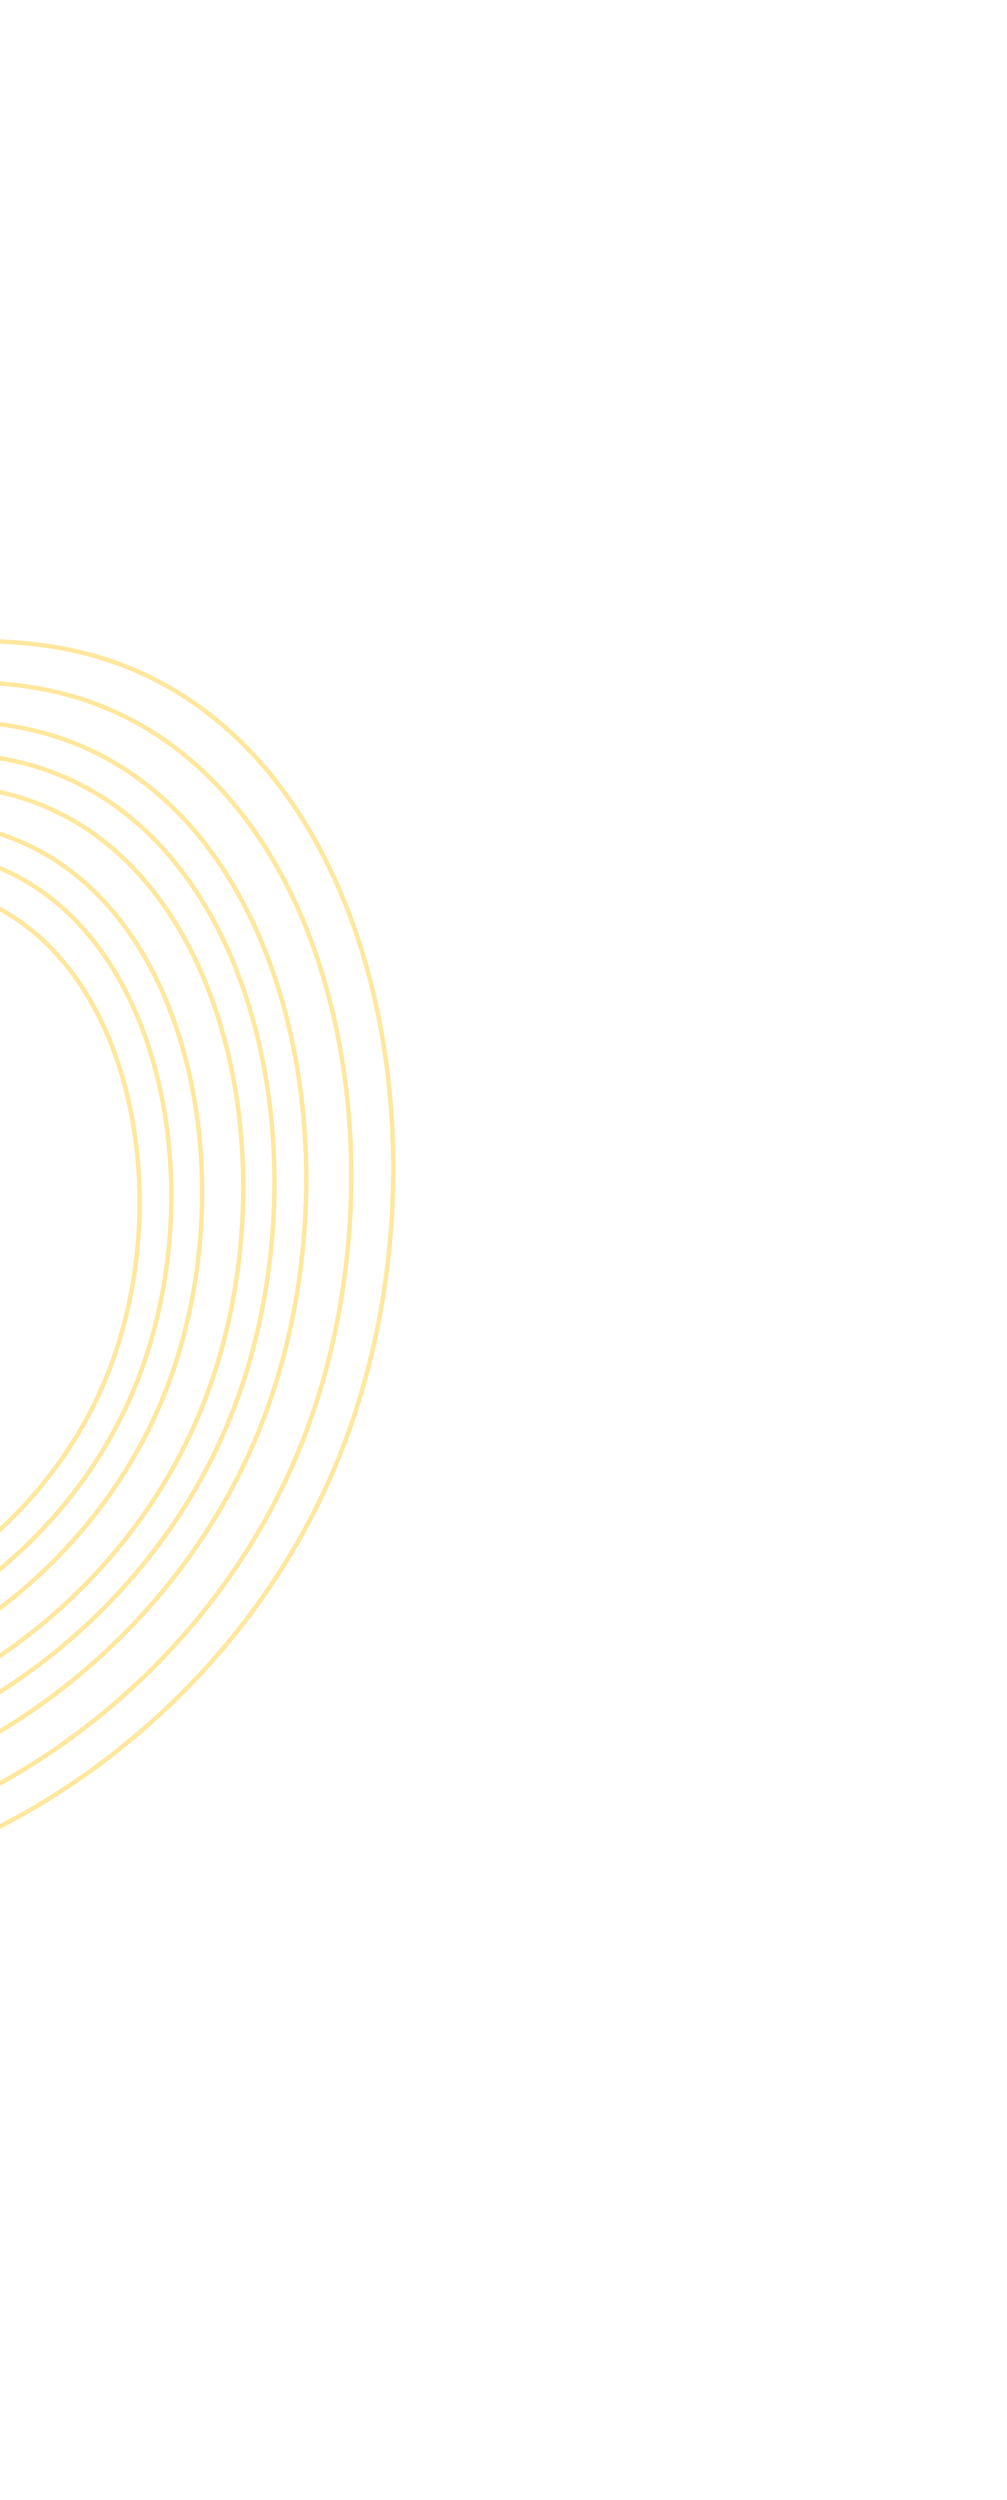 <svg width="235" height="583" viewBox="0 0 235 583" fill="none" xmlns="http://www.w3.org/2000/svg">
<g filter="url(#filter0_f_8693_11158)">
<path d="M-188.981 274.253C-176.384 243.188 -142.123 213.637 -103.446 193.63C-64.766 173.62 -21.849 163.248 7.973 170.364C37.757 177.471 57.188 202.678 66.005 233.996C74.819 265.304 72.989 302.615 60.364 333.75C35.116 396.009 -33.794 434.843 -93.5 420.596C-123.381 413.466 -153.576 392.425 -173.138 365.36C-192.702 338.293 -201.568 305.293 -188.981 274.253Z" stroke="#FFE79D"/>
<path d="M-188.981 274.253C-176.384 243.188 -142.123 213.637 -103.446 193.63C-64.766 173.62 -21.849 163.248 7.973 170.364C37.757 177.471 57.188 202.678 66.005 233.996C74.819 265.304 72.989 302.615 60.364 333.75C35.116 396.009 -33.794 434.843 -93.5 420.596C-123.381 413.466 -153.576 392.425 -173.138 365.36C-192.702 338.293 -201.568 305.293 -188.981 274.253Z" stroke="#FFE79D"/>
</g>
<g filter="url(#filter1_f_8693_11158)">
<path d="M-198.762 273.44C-185.183 239.953 -148.253 208.102 -106.572 186.541C-64.886 164.977 -18.628 153.795 13.52 161.466C45.632 169.129 66.576 196.304 76.078 230.056C85.578 263.8 83.606 304.012 69.998 337.57C42.786 404.675 -31.492 446.536 -95.852 431.179C-128.06 423.494 -160.604 400.815 -181.687 371.646C-202.772 342.474 -212.332 306.903 -198.762 273.44Z" stroke="#FFE79D"/>
<path d="M-198.762 273.44C-185.183 239.953 -148.253 208.102 -106.572 186.541C-64.886 164.977 -18.628 153.795 13.52 161.466C45.632 169.129 66.576 196.304 76.078 230.056C85.578 263.8 83.606 304.012 69.998 337.57C42.786 404.675 -31.492 446.536 -95.852 431.179C-128.06 423.494 -160.604 400.815 -181.687 371.646C-202.772 342.474 -212.332 306.903 -198.762 273.44Z" stroke="#FFE79D"/>
</g>
<g filter="url(#filter2_f_8693_11158)">
<path d="M-207.892 271.607C-193.395 235.857 -153.973 201.86 -109.486 178.846C-64.995 155.831 -15.617 143.893 18.706 152.083C52.991 160.264 75.348 189.277 85.49 225.303C95.63 261.32 93.525 304.243 79 340.063C49.952 411.694 -29.337 456.383 -98.044 439.988C-132.426 431.784 -167.163 407.576 -189.666 376.442C-212.172 345.305 -222.38 307.332 -207.892 271.607Z" stroke="#FFE79D"/>
<path d="M-207.892 271.607C-193.395 235.857 -153.973 201.86 -109.486 178.846C-64.995 155.831 -15.617 143.893 18.706 152.083C52.991 160.264 75.348 189.277 85.49 225.303C95.63 261.32 93.525 304.243 79 340.063C49.952 411.694 -29.337 456.383 -98.044 439.988C-132.426 431.784 -167.163 407.576 -189.666 376.442C-212.172 345.305 -222.38 307.332 -207.892 271.607Z" stroke="#FFE79D"/>
</g>
<g filter="url(#filter3_f_8693_11158)">
<path d="M-180.098 275.001C-168.301 245.909 -136.195 218.234 -99.941 199.497C-63.684 180.759 -23.457 171.053 4.495 177.723C32.409 184.384 50.632 207.994 58.907 237.334C67.179 266.664 65.475 301.614 53.649 330.776C30.002 389.09 -34.58 425.449 -90.546 412.095C-118.557 405.411 -146.871 385.695 -165.217 360.339C-183.566 334.979 -191.885 304.068 -180.098 275.001Z" stroke="#FFE79D"/>
<path d="M-180.098 275.001C-168.301 245.909 -136.195 218.234 -99.941 199.497C-63.684 180.759 -23.457 171.053 4.495 177.723C32.409 184.384 50.632 207.994 58.907 237.334C67.179 266.664 65.475 301.614 53.649 330.776C30.002 389.09 -34.58 425.449 -90.546 412.095C-118.557 405.411 -146.871 385.695 -165.217 360.339C-183.566 334.979 -191.885 304.068 -180.098 275.001Z" stroke="#FFE79D"/>
</g>
<g filter="url(#filter4_f_8693_11158)">
<path d="M-163.663 277.417C-153.47 252.279 -125.737 228.352 -94.412 212.147C-63.083 195.939 -28.34 187.549 -4.213 193.306C19.877 199.054 35.606 219.446 42.745 244.807C49.882 270.159 48.399 300.371 38.177 325.578C17.737 375.983 -38.043 407.409 -86.36 395.88C-110.546 390.109 -134.995 373.074 -150.835 351.158C-166.677 329.239 -173.847 302.529 -163.663 277.417Z" stroke="#FFE79D"/>
<path d="M-163.663 277.417C-153.47 252.279 -125.737 228.352 -94.412 212.147C-63.083 195.939 -28.34 187.549 -4.213 193.306C19.877 199.054 35.606 219.446 42.745 244.807C49.882 270.159 48.399 300.371 38.177 325.578C17.737 375.983 -38.043 407.409 -86.36 395.88C-110.546 390.109 -134.995 373.074 -150.835 351.158C-166.677 329.239 -173.847 302.529 -163.663 277.417Z" stroke="#FFE79D"/>
</g>
<g filter="url(#filter5_f_8693_11158)">
<path d="M-156.765 278.093C-147.277 254.696 -121.42 232.43 -92.196 217.354C-62.969 202.276 -30.554 194.484 -8.038 199.856C14.441 205.22 29.139 224.213 35.825 247.835C42.509 271.447 41.153 299.581 31.637 323.048C12.608 369.971 -39.416 399.201 -84.511 388.44C-107.086 383.053 -129.92 367.177 -144.724 346.758C-159.53 326.337 -166.242 301.465 -156.765 278.093Z" stroke="#FFE79D"/>
<path d="M-156.765 278.093C-147.277 254.696 -121.42 232.43 -92.196 217.354C-62.969 202.276 -30.554 194.484 -8.038 199.856C14.441 205.22 29.139 224.213 35.825 247.835C42.509 271.447 41.153 299.581 31.637 323.048C12.608 369.971 -39.416 399.201 -84.511 388.44C-107.086 383.053 -129.92 367.177 -144.724 346.758C-159.53 326.337 -166.242 301.465 -156.765 278.093Z" stroke="#FFE79D"/>
</g>
<g filter="url(#filter6_f_8693_11158)">
<path d="M-148.835 279.507C-140.102 257.97 -116.273 237.473 -89.329 223.598C-62.382 209.72 -32.496 202.557 -11.738 207.51C8.984 212.454 22.547 229.944 28.726 251.7C34.902 273.448 33.667 299.357 24.905 320.963C7.386 364.165 -40.565 391.06 -82.147 381.139C-102.964 376.171 -124.03 361.543 -137.694 342.734C-151.359 323.921 -157.558 301.018 -148.835 279.507Z" stroke="#FFE79D"/>
<path d="M-148.835 279.507C-140.102 257.97 -116.273 237.473 -89.329 223.598C-62.382 209.72 -32.496 202.557 -11.738 207.51C8.984 212.454 22.547 229.944 28.726 251.7C34.902 273.448 33.667 299.357 24.905 320.963C7.386 364.165 -40.565 391.06 -82.147 381.139C-102.964 376.171 -124.03 361.543 -137.694 342.734C-151.359 323.921 -157.558 301.018 -148.835 279.507Z" stroke="#FFE79D"/>
</g>
<g filter="url(#filter7_f_8693_11158)">
<path d="M-172.032 276.23C-160.968 248.946 -130.871 222.982 -96.884 205.4C-62.892 187.815 -25.189 178.707 0.999 184.956C27.151 191.196 44.221 213.332 51.967 240.85C59.711 268.359 58.102 301.142 47.01 328.496C24.829 383.194 -35.706 417.303 -88.147 404.79C-114.395 398.527 -140.925 380.041 -158.112 356.26C-175.302 332.477 -183.086 303.489 -172.032 276.23Z" stroke="#FFE79D"/>
<path d="M-172.032 276.23C-160.968 248.946 -130.871 222.982 -96.884 205.4C-62.892 187.815 -25.189 178.707 0.999 184.956C27.151 191.196 44.221 213.332 51.967 240.85C59.711 268.359 58.102 301.142 47.01 328.496C24.829 383.194 -35.706 417.303 -88.147 404.79C-114.395 398.527 -140.925 380.041 -158.112 356.26C-175.302 332.477 -183.086 303.489 -172.032 276.23Z" stroke="#FFE79D"/>
</g>
<defs>
<filter id="filter0_f_8693_11158" x="-196.349" y="166.645" width="269.338" height="258.375" filterUnits="userSpaceOnUse" color-interpolation-filters="sRGB">
<feFlood flood-opacity="0" result="BackgroundImageFix"/>
<feBlend mode="normal" in="SourceGraphic" in2="BackgroundImageFix" result="shape"/>
<feGaussianBlur stdDeviation="0.5" result="effect1_foregroundBlur_8693_11158"/>
</filter>
<filter id="filter1_f_8693_11158" x="-206.586" y="157.57" width="290.074" height="278.262" filterUnits="userSpaceOnUse" color-interpolation-filters="sRGB">
<feFlood flood-opacity="0" result="BackgroundImageFix"/>
<feBlend mode="normal" in="SourceGraphic" in2="BackgroundImageFix" result="shape"/>
<feGaussianBlur stdDeviation="0.5" result="effect1_foregroundBlur_8693_11158"/>
</filter>
<filter id="filter2_f_8693_11158" x="-216.142" y="148.023" width="309.439" height="296.832" filterUnits="userSpaceOnUse" color-interpolation-filters="sRGB">
<feFlood flood-opacity="0" result="BackgroundImageFix"/>
<feBlend mode="normal" in="SourceGraphic" in2="BackgroundImageFix" result="shape"/>
<feGaussianBlur stdDeviation="0.5" result="effect1_foregroundBlur_8693_11158"/>
</filter>
<filter id="filter3_f_8693_11158" x="-187.089" y="174.141" width="252.651" height="242.195" filterUnits="userSpaceOnUse" color-interpolation-filters="sRGB">
<feFlood flood-opacity="0" result="BackgroundImageFix"/>
<feBlend mode="normal" in="SourceGraphic" in2="BackgroundImageFix" result="shape"/>
<feGaussianBlur stdDeviation="0.5" result="effect1_foregroundBlur_8693_11158"/>
</filter>
<filter id="filter4_f_8693_11158" x="-169.915" y="190.012" width="218.605" height="209.73" filterUnits="userSpaceOnUse" color-interpolation-filters="sRGB">
<feFlood flood-opacity="0" result="BackgroundImageFix"/>
<feBlend mode="normal" in="SourceGraphic" in2="BackgroundImageFix" result="shape"/>
<feGaussianBlur stdDeviation="0.5" result="effect1_foregroundBlur_8693_11158"/>
</filter>
<filter id="filter5_f_8693_11158" x="-162.677" y="196.68" width="204.182" height="195.469" filterUnits="userSpaceOnUse" color-interpolation-filters="sRGB">
<feFlood flood-opacity="0" result="BackgroundImageFix"/>
<feBlend mode="normal" in="SourceGraphic" in2="BackgroundImageFix" result="shape"/>
<feGaussianBlur stdDeviation="0.5" result="effect1_foregroundBlur_8693_11158"/>
</filter>
<filter id="filter6_f_8693_11158" x="-154.392" y="204.465" width="188.491" height="180.211" filterUnits="userSpaceOnUse" color-interpolation-filters="sRGB">
<feFlood flood-opacity="0" result="BackgroundImageFix"/>
<feBlend mode="normal" in="SourceGraphic" in2="BackgroundImageFix" result="shape"/>
<feGaussianBlur stdDeviation="0.5" result="effect1_foregroundBlur_8693_11158"/>
</filter>
<filter id="filter7_f_8693_11158" x="-178.688" y="181.508" width="236.976" height="227.348" filterUnits="userSpaceOnUse" color-interpolation-filters="sRGB">
<feFlood flood-opacity="0" result="BackgroundImageFix"/>
<feBlend mode="normal" in="SourceGraphic" in2="BackgroundImageFix" result="shape"/>
<feGaussianBlur stdDeviation="0.5" result="effect1_foregroundBlur_8693_11158"/>
</filter>
</defs>
</svg>

